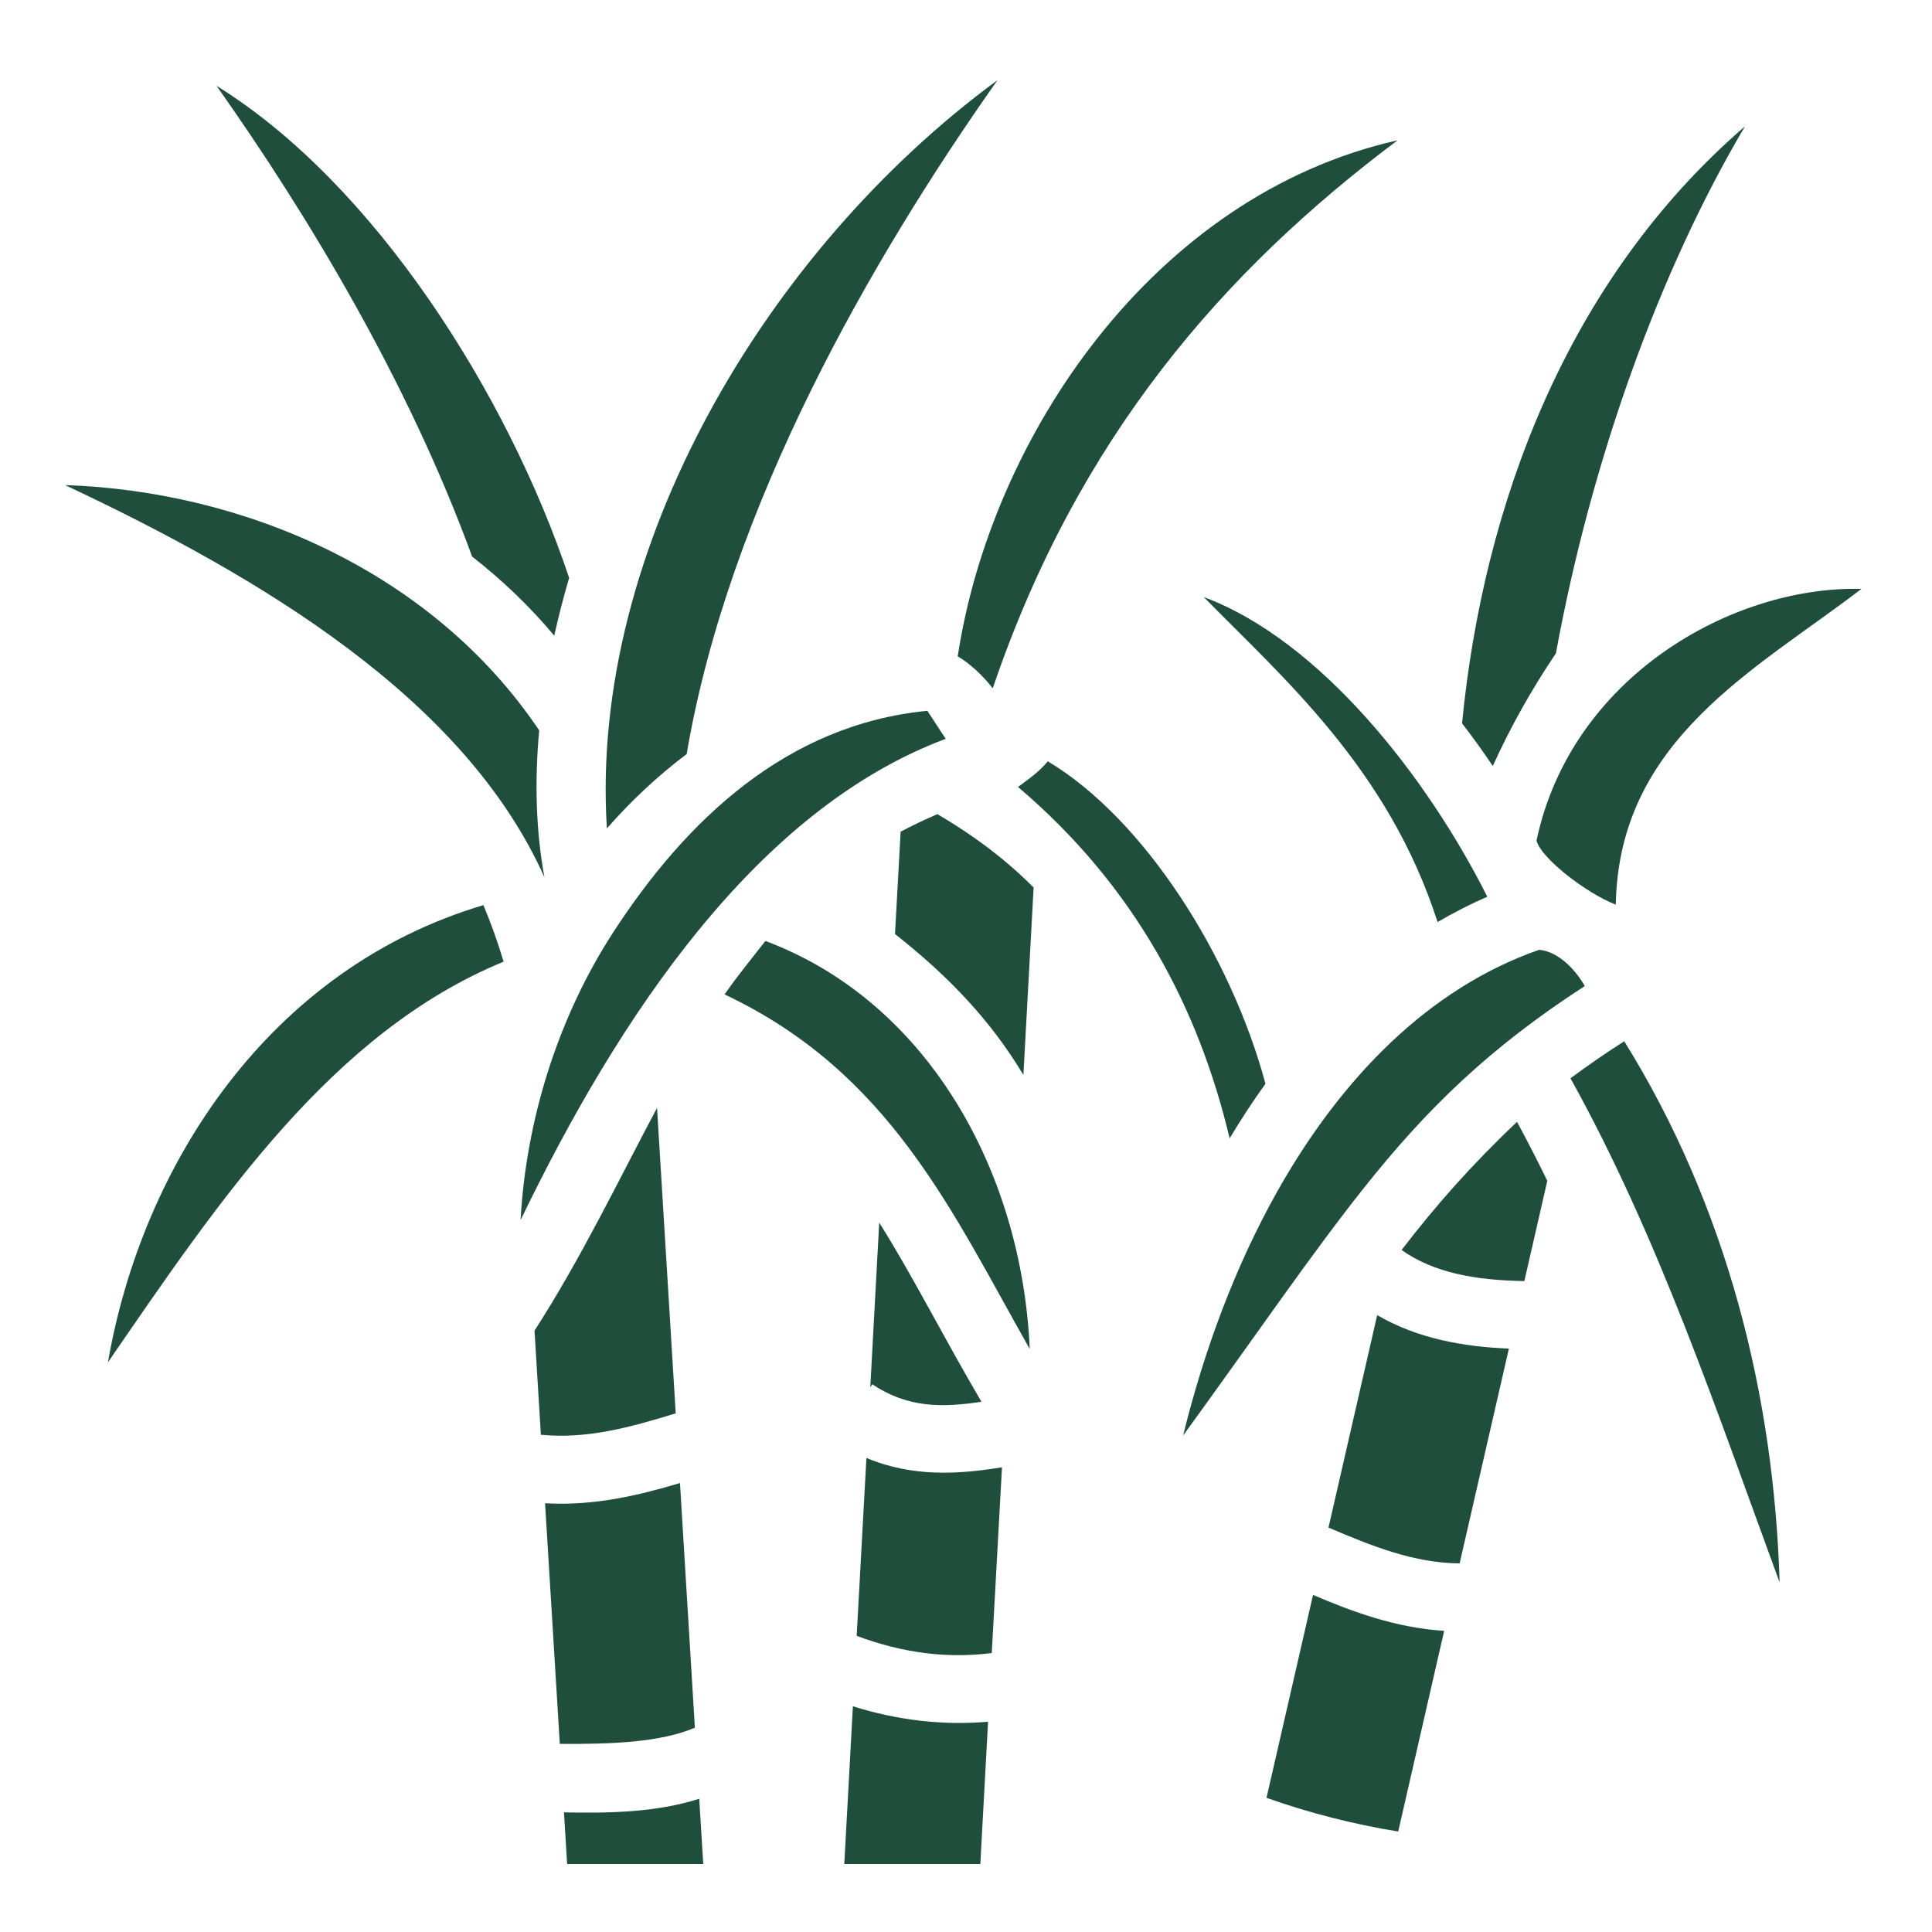 <svg width="24" height="24" viewBox="0 0 24 24" fill="none" xmlns="http://www.w3.org/2000/svg">
<g clip-path="url(#clip0_4155_85)">
<path d="M12.391 0.996C9.527 3.098 7.318 6.819 7.539 10.291C7.837 9.951 8.168 9.64 8.53 9.367C9.052 6.291 10.828 3.21 12.391 0.996ZM2.69 1.066C3.823 2.67 5.067 4.731 5.865 6.914C6.239 7.206 6.582 7.534 6.885 7.896C6.939 7.655 7 7.416 7.07 7.179C6.306 4.89 4.648 2.279 2.69 1.066ZM21.677 1.569C19.457 3.485 18.426 6.283 18.162 8.985C18.295 9.158 18.423 9.335 18.544 9.516C18.765 9.028 19.028 8.56 19.328 8.116C19.769 5.707 20.619 3.356 21.677 1.569ZM17.361 1.743C14.322 2.427 12.31 5.437 11.897 8.154C12.037 8.233 12.213 8.393 12.332 8.551C13.391 5.432 15.204 3.36 17.361 1.743ZM0.809 6.026C3.236 7.168 5.769 8.674 6.763 10.898C6.657 10.32 6.64 9.705 6.698 9.073C5.357 7.079 2.997 6.098 0.809 6.026ZM23.124 7.315C21.511 7.277 19.517 8.413 19.087 10.442C19.14 10.657 19.697 11.091 20.072 11.238C20.108 9.183 21.814 8.321 23.124 7.315ZM14.954 7.417C15.94 8.423 17.247 9.55 17.858 11.454C18.057 11.338 18.262 11.232 18.476 11.14C17.736 9.666 16.411 7.96 14.954 7.417ZM11.52 8.83C9.768 9 8.518 10.195 7.618 11.581C6.933 12.636 6.535 13.91 6.467 15.156C7.685 12.633 9.395 10.058 11.748 9.178L11.52 8.83ZM13.016 9.457C12.912 9.586 12.778 9.678 12.646 9.776C14.103 11.012 14.892 12.53 15.275 14.141C15.414 13.909 15.562 13.682 15.72 13.463C15.294 11.877 14.214 10.173 13.016 9.457ZM11.645 10.114C11.489 10.18 11.337 10.253 11.188 10.332L11.118 11.603C11.798 12.138 12.31 12.683 12.713 13.353L12.84 11.025C12.514 10.697 12.122 10.393 11.645 10.114ZM6.005 11.244C3.352 12.032 1.768 14.463 1.341 16.923C2.735 14.895 4.127 12.824 6.256 11.946C6.181 11.697 6.097 11.463 6.005 11.244V11.244ZM9.508 11.689C9.326 11.924 9.165 12.116 9.001 12.353C11.054 13.322 11.822 15.045 12.792 16.758C12.69 14.5 11.485 12.427 9.508 11.689V11.689ZM19.119 11.799C17.754 12.275 16.663 13.386 15.866 14.802C15.345 15.728 14.956 16.778 14.697 17.833C15.632 16.545 16.292 15.576 16.939 14.762C17.724 13.773 18.505 13.014 19.687 12.249C19.551 12.012 19.335 11.816 19.119 11.799V11.799ZM20.177 12.935C19.936 13.089 19.715 13.242 19.509 13.395C20.605 15.367 21.331 17.547 22.107 19.657C22.037 17.34 21.455 14.992 20.177 12.935ZM8.162 13.763C7.685 14.657 7.23 15.613 6.64 16.53L6.719 17.823C7.284 17.878 7.815 17.736 8.394 17.557L8.162 13.763ZM18.845 13.936C18.268 14.483 17.834 14.978 17.411 15.528C17.814 15.813 18.331 15.904 18.936 15.914L19.221 14.669C19.101 14.422 18.976 14.178 18.845 13.936ZM10.922 15.188L10.811 17.234L10.836 17.196C11.274 17.489 11.699 17.488 12.192 17.413C11.717 16.606 11.338 15.847 10.922 15.188ZM17.108 16.337L16.503 18.976C17.059 19.213 17.567 19.416 18.132 19.421L18.744 16.753C18.174 16.729 17.607 16.628 17.108 16.337ZM10.763 18.111L10.642 20.321C11.211 20.534 11.763 20.605 12.32 20.535L12.447 18.227C11.927 18.312 11.346 18.356 10.763 18.111ZM8.447 18.423C7.934 18.576 7.38 18.709 6.771 18.674L6.954 21.663C7.61 21.668 8.207 21.643 8.632 21.462L8.447 18.423ZM16.311 19.813L15.733 22.333C16.268 22.523 16.813 22.661 17.369 22.752L17.94 20.259C17.333 20.22 16.8 20.021 16.311 19.813ZM10.595 21.196L10.488 23.155H12.178L12.274 21.388C11.713 21.436 11.149 21.37 10.595 21.196ZM8.686 22.345C8.148 22.516 7.568 22.525 7.006 22.514L7.045 23.155H8.736L8.686 22.345Z" fill="#1F4E3D"/>
</g>
<defs>
<clipPath id="clip0_4155_85">
<rect width="24" height="24" fill="white"/>
</clipPath>
</defs>
</svg>
